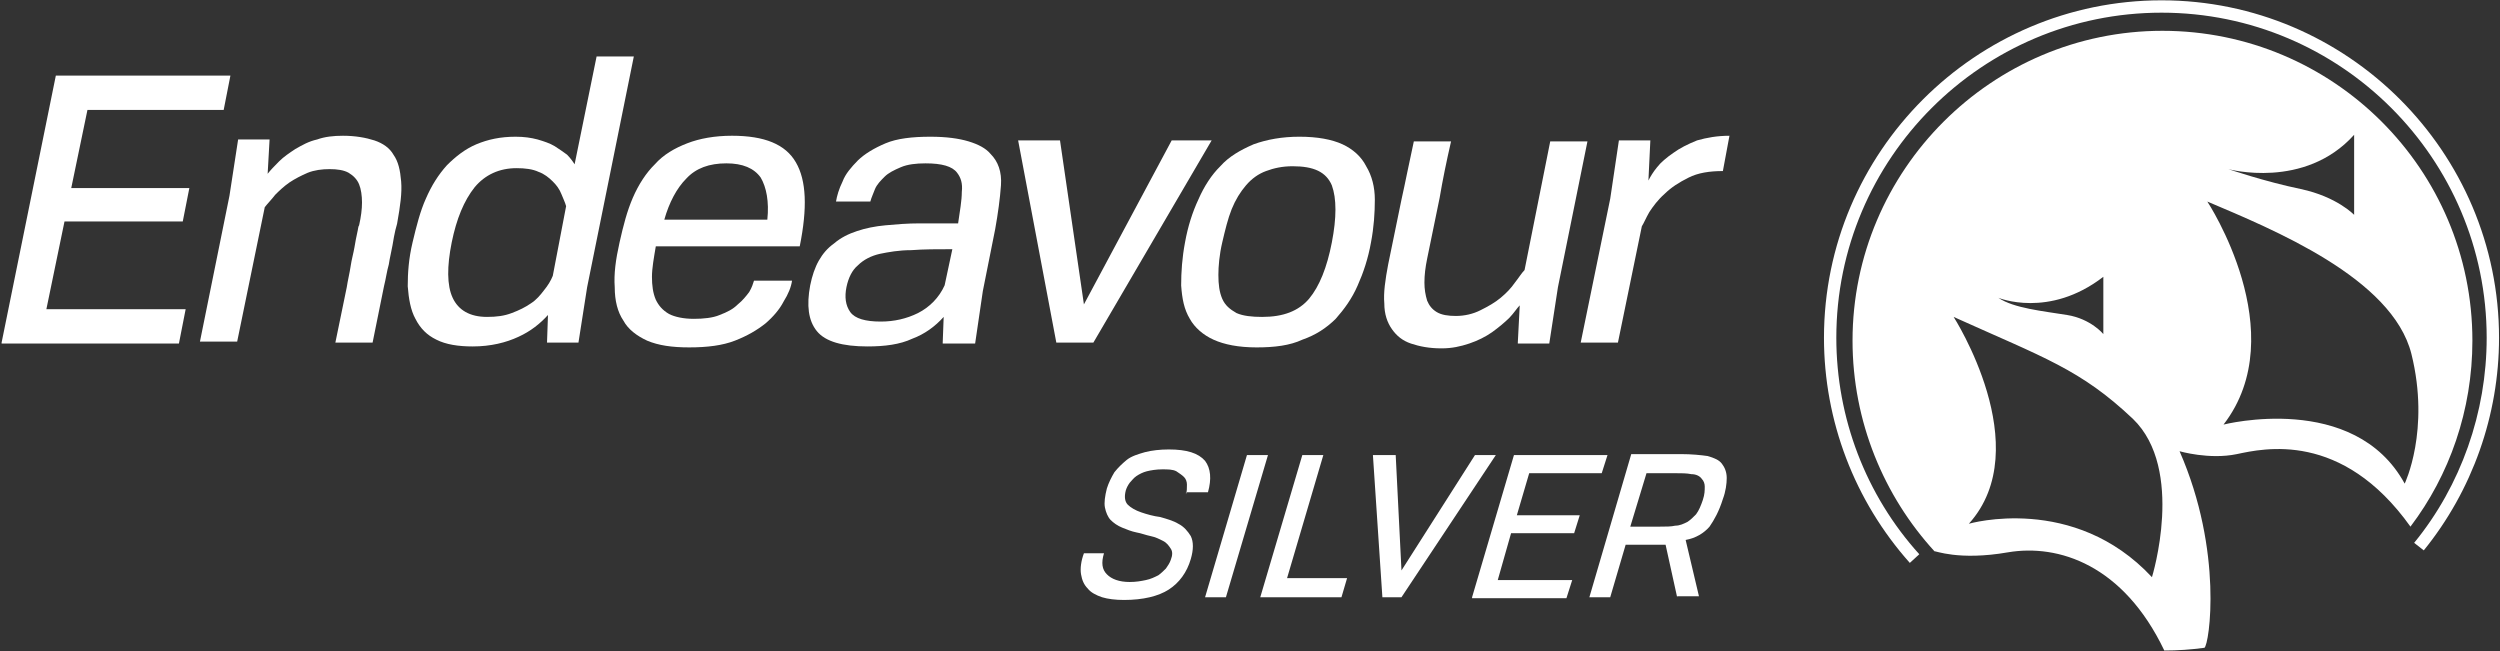 <svg version="1.2" xmlns="http://www.w3.org/2000/svg" viewBox="0 0 1558 406" width="1558" height="406">
	<rect x="0" y="0" width="1558" height="406" fill="#333333" stroke="none"/>
	<title>endeavour-svg</title>
	<style>
		.s0 { fill: #ffffff } 
	</style>
	<g id="Page-1">
		<g id="logo-edr">
			<g id="XMLID_1724_">
				<g id="XMLID_57_">
					<path id="XMLID_95_" fill-rule="evenodd" class="s0" d="m1205.6 343.6c-31.5-34.4-51.1-80.8-51.1-131.3 0-106.3 86.8-193.1 193.1-193.1 106.4 0 193.2 86.2 193.2 193.1 0 43.4-14.3 83.8-38.6 115.9-42.8-60-91.6-48.7-108.2-45.2-17.2 3.6-35.7-1.8-35.7-1.8 27.4 62.4 18.5 120.7 15.5 122.5q-12.5 1.7-25 1.7c-25.5-53.4-65.9-66.5-97.4-61.2-30.9 5.4-45.8-1.2-45.8-0.6zm183.1-238.2c0 0 22.5 7.7 45.1 12.4 22.6 4.8 33.3 16.1 33.3 16.1v-49.9c-30.9 34.4-78.4 21.4-78.4 21.4zm-13.1 20.2c0 0 54.1 82 10.1 139 0 0 81.4-20.8 112.9 36.8 0 0 16-33.2 4.2-80.8-11.9-47.5-86.8-77.8-127.2-95zm-130.2 60c9.5 6.5 28 8.3 42.8 10.7 14.9 2.4 22.6 11.9 22.6 11.9v-35.7c-33.9 26.2-65.4 13.1-65.4 13.1zm-27.9 11.9c0 0 52.3 81.4 9.5 128.9 0 0 65.4-19 114.1 33.3 0 0 20.8-67.2-11.9-98.7-32.7-30.9-55.2-38-111.7-63.5z"/>
				</g>
				<g id="XMLID_1725_">
					<path id="XMLID_56_" class="s0" d="m1190.2 350.8c-34.5-38.7-53.5-88.6-53.5-140.3 0-115.8 94.5-210.3 210.4-210.3 115.8 0 210.3 94.5 210.3 210.3 0 48.2-16.6 95.1-46.9 132.5l-6-4.7c29.2-35.7 45.2-81.4 45.2-127.8 0-111.7-90.9-202.6-202.6-202.6-111.8 0-202.7 90.9-202.7 202.6 0 49.9 18.4 98.1 51.7 134.9z"/>
				</g>
			</g>
			<g id="XMLID_394_">
				<path id="XMLID_491_" class="s0" d="m1 213.5l33.8-166.4h108.8l-4.2 21.4h-84.9l-10.1 48.7h73.6l-4.1 20.8h-73.7l-11.3 54.7h86.8l-4.2 21.4h-110.5z"/>
				<path id="XMLID_494_" class="s0" d="m209 213.5l7.1-34.5c0.6-4.1 1.8-8.9 2.4-13 0.6-4.2 1.8-8.3 2.4-11.9q0.9-5.4 1.7-8.9c0.6-2.4 0.6-4.2 1.2-4.8q1.8-8 1.8-14.2c0-4.2-0.6-8.4-1.8-11.3-1.2-3-3.5-5.4-6.5-7.2-3-1.7-7.1-2.3-11.9-2.3-4.7 0-9.5 0.6-13.7 2.3-4.1 1.8-7.7 3.6-11.3 6-3.5 2.4-6.5 5.3-8.9 7.7-2.3 3-4.7 5.4-6.5 7.7l-17.2 83.8h-23.2l18.4-90.9 5.4-35.1h19.6l-1.2 21.4c1.8-2.3 4.1-4.7 7.1-7.7 3-3 6.5-5.3 10.1-7.7 4.2-2.4 8.3-4.8 13.7-6 4.7-1.7 10.1-2.3 16-2.3 7.8 0 14.3 1.2 19.6 2.9 5.4 1.8 9.6 4.8 11.9 8.9 3 4.2 4.2 9.6 4.8 16.7 0.6 7.1-0.6 15.4-2.4 25.5 0 0.6-0.6 2.4-1.2 4.8-0.6 2.4-1.2 5.9-1.8 9.5-0.6 3.6-1.7 7.7-2.3 11.9-1.2 4.1-1.8 8.9-3 13.6l-7.1 35.1z"/>
				<path id="XMLID_496_" fill-rule="evenodd" class="s0" d="m340.9 213.5l0.6-17.2c-4.8 5.3-10.7 10.1-18.4 13.6-7.7 3.6-17.3 6-28.5 6-9 0-16.7-1.2-22.6-4.2-6-2.9-10.1-7.1-13.1-13-3-5.4-4.2-12.5-4.8-20.3 0-8.3 0.6-17.2 3-27.3 2.4-10.1 4.8-19.6 8.3-27.3 3.6-8.3 7.8-14.9 13.1-20.8 5.4-5.4 11.3-10.1 18.4-13.1 7.2-3 14.9-4.7 24.4-4.7 5.3 0 9.5 0.6 13.7 1.7 4.1 1.2 7.7 2.4 10.7 4.2 2.9 1.8 5.3 3.6 7.7 5.3 1.8 1.8 3.6 4.2 4.7 6l13.7-67.2h23.2l-29.1 143.8-5.4 34.5zm11.9-85c-0.6-2.3-1.8-4.7-3-7.7-1.2-3-2.9-5.3-5.3-7.7-2.4-2.4-5.4-4.8-8.9-6-3.6-1.7-8.3-2.3-13.7-2.3-10.7 0-19.6 4.1-26.1 11.9-6.6 8.3-11.3 19.6-14.3 34.4-3 14.9-3 26.8 0.6 34.5 3.6 7.7 10.7 11.9 21.4 11.9 5.9 0 10.7-0.6 15.4-2.4 4.8-1.8 8.4-3.6 11.9-6 3.6-2.3 6-5.3 8.3-8.3q3.6-4.4 5.4-8.9z"/>
				<path id="XMLID_1551_" fill-rule="evenodd" class="s0" d="m408.7 153.5c-1.2 7.1-2.4 13.7-2.4 19 0 5.4 0.6 10.1 2.4 14.3 1.7 3.5 4.1 6.5 8.3 8.9 3.5 1.8 8.9 3 15.4 3 6 0 11.9-0.6 16.1-2.4 4.7-1.8 8.3-3.6 11.3-6.6 2.9-2.3 5.3-5.3 7.1-7.7 1.8-3 2.4-5.3 3-7.1h23.7c-0.6 4.1-2.3 8.3-5.3 13.1-2.4 4.7-6.5 9.5-11.3 13.6-5.3 4.2-11.3 7.7-19 10.7-7.7 3-17.2 4.2-28.5 4.2-10.7 0-19.1-1.2-26.2-4.2-6.5-3-11.9-7.1-14.8-12.5-3.6-5.3-5.4-12.4-5.4-20.8-0.6-8.3 0.6-17.2 3-27.9 2.4-10.7 4.7-19.6 8.3-27.9 3.6-8.3 8.3-15.5 13.7-20.8 5.3-6 12.4-10.1 20.2-13.1 7.7-3 17.2-4.7 27.9-4.7 20.2 0 33.3 5.3 39.8 16.6 6.6 11.3 7.2 28.5 2.4 52.3zm69.5-16.6c1.2-11.3-0.6-20.2-4.1-26.2q-6.3-8.9-21.4-8.9c-10.7 0-19 3-25 9.5-5.9 5.9-10.7 14.9-13.7 25.6z"/>
				<path id="XMLID_1554_" fill-rule="evenodd" class="s0" d="m587.5 213.5l0.6-16c-5.3 5.9-11.8 10.7-19.6 13.6-7.7 3.6-17.2 4.8-27.9 4.8-15.5 0-26.2-3-31.5-9.5-5.4-6.6-6.5-16.1-4.2-28.5 1.2-6 3-11.3 5.4-15.5 2.4-4.2 5.3-7.7 9.5-10.7 4.2-3.6 8.9-5.9 14.3-7.7q8-2.7 17.8-3.6c6.5-0.6 13.7-1.2 21.4-1.2 7.7 0 15.4 0 23.8 0 1.1-7.7 2.3-14.2 2.3-19.6 0.6-5.3-0.6-8.9-2.9-11.9-3-4.1-9.6-5.9-19.7-5.9-5.9 0-11.2 0.6-15.4 2.4-4.2 1.8-7.7 3.5-10.1 5.9-2.4 2.4-4.8 4.8-6 7.7-1.1 3-2.3 5.4-2.9 7.8h-21.4c0.6-3.6 1.8-7.8 4.1-12.5 1.8-4.8 5.4-8.9 9.5-13.1 4.2-4.1 10.2-7.7 17.3-10.7 7.1-3 16.6-4.1 27.9-4.1 10.1 0 17.8 1.1 23.8 2.9 5.9 1.8 10.7 4.2 13.7 7.8 4.7 4.7 7.1 11.2 6.5 19.6-0.6 8.3-1.8 17.2-3.6 27.3l-7.7 38.6-4.8 32.7h-20.2zm6-58.2c-9.5 0-17.8 0-25.6 0.6-7.7 0-14.2 1.2-19.6 2.3-5.3 1.2-10.1 3.6-13.7 7.2-3.5 2.9-5.9 7.7-7.1 13.6-1.2 6-0.6 11.3 2.4 15.5 3 4.1 9.5 5.9 19 5.9q12.5 0 23.2-5.3c7.1-3.6 13.1-9.5 16.6-17.3z"/>
				<path id="XMLID_1557_" class="s0" d="m658.3 213.5l-23.8-126h26.1l14.9 102.2 54.7-102.2h24.9l-73.7 126z"/>
				<path id="XMLID_1559_" fill-rule="evenodd" class="s0" d="m783.1 216.5c-11.3 0-20.2-1.8-26.8-4.8-6.5-2.9-11.9-7.7-14.8-13-3.6-6-4.8-12.5-5.4-20.8 0-8.4 0.6-17.3 2.4-26.8 1.8-10.1 4.7-19 8.3-26.7 3.6-8.3 8.3-15.5 13.7-20.8 5.3-6 12.5-10.1 20.8-13.7 8.3-3 17.8-4.7 28.5-4.7 11.3 0 20.2 1.7 26.8 4.7 6.5 3 11.8 7.7 14.8 13.7 3.6 5.9 5.4 13.1 5.4 20.8 0 8.3-0.6 17.2-2.4 26.7-1.8 10.1-4.8 19-8.3 26.8-3.6 8.3-8.4 14.8-13.7 20.8-6 5.9-12.5 10.1-20.8 13-7.7 3.6-17.2 4.8-28.5 4.8zm3.5-19c13.1 0 22.6-3.6 29.2-11.3 6.5-7.8 11.2-19.6 14.2-35.1q4.5-23.2 0-35.6c-3.6-8.4-11.3-11.9-24.4-11.9-6.5 0-11.8 1.2-16.6 3q-7.1 2.6-12.5 8.9c-3.5 4.1-6.5 8.9-8.9 14.8-2.4 6-4.1 13.1-5.9 20.8-1.8 7.7-2.4 14.9-2.4 20.2 0 6 0.6 10.7 2.4 14.9 1.8 4.1 4.7 6.5 8.9 8.9 4.1 1.8 9.5 2.4 16 2.4z"/>
				<path id="XMLID_1562_" class="s0" d="m945.9 213.5l1.2-23.2c-1.8 1.8-3.6 4.8-6.5 7.8q-4.5 4.4-10.7 8.9-6.3 4.4-14.3 7.1c-5.4 1.8-10.7 3-17.2 3-7.8 0-13.7-1.2-19.1-3-5.3-1.8-8.9-4.8-11.8-8.9-3-4.2-4.8-9.5-4.8-16.1-0.6-6.5 0.6-14.8 2.4-24.3l8.3-40.4c2.4-10.7 4.8-23.2 7.7-36.3h23.2c-3 13.1-5.3 24.4-7.1 35.1l-7.8 38c-1.1 5.4-1.7 10.1-1.7 14.9 0 4.1 0.6 7.7 1.7 11.3 1.2 2.9 3 5.3 6 7.1 3 1.8 7.1 2.4 11.9 2.4 5.3 0 10.7-1.2 15.4-3.6 4.8-2.4 8.9-4.7 12.5-7.7 3.6-3 6.5-6 8.9-9.5 2.4-3 4.2-6 6-7.8l16-80.2h23.2l-18.4 90.9-5.4 35.1h-19.6z"/>
				<path id="XMLID_1564_" class="s0" d="m985.1 213.5l18.4-89.7 5.4-36.3h19.6l-1.2 25c1.2-2.4 3-5.4 5.4-8.3 2.3-3 5.9-6 10.1-8.9 4.1-3 8.9-5.4 14.8-7.8 6-1.7 12.5-2.9 20.2-2.9l-4.1 22c-8.3 0-15.5 1.1-21.4 4.1-6 3-10.7 6-14.9 10.1-4.1 3.6-7.1 7.7-9.5 11.3-2.4 4.2-3.5 7.1-4.7 8.9l-14.9 72.5z"/>
			</g>
			<g id="XMLID_489_">
				<path id="XMLID_1566_" class="s0" d="m739.1 308c0.6-1.8 0.6-3.6 0.6-6 0-1.7-0.6-3.5-1.8-4.7-1.2-1.2-3-2.4-4.8-3.6-2.3-1.2-5.3-1.2-8.9-1.2-3.5 0-7.1 0.6-9.5 1.2-2.4 0.6-4.7 1.8-6.5 3-1.8 1.2-3 3-4.2 4.2-1.2 1.7-1.8 2.9-2.4 4.7-1.1 4.2-0.5 7.1 1.2 8.9 1.8 1.8 4.8 3.6 8.4 4.8 3.5 1.2 7.7 2.4 11.8 2.9 4.2 1.2 8.4 2.4 11.3 4.2 3.6 1.8 6 4.8 7.8 7.7q2.6 5.4 0 14.3c-2.4 8.3-7.2 14.8-13.7 19-6.5 4.2-16.1 6.5-27.9 6.5-5.4 0-10.1-0.6-13.7-1.7-3.6-1.2-7.1-3-8.9-5.4-2.4-2.4-3.6-5.3-4.2-8.9-0.6-3.6 0-8.3 1.8-13.1h12.5c-1.8 6-1.2 10.1 1.8 13.1 2.9 3 7.7 4.8 14.2 4.8 4.2 0 7.2-0.6 10.1-1.2 3-0.6 5.4-1.8 7.8-3 1.7-1.2 3.5-3 4.7-4.2 1.2-1.7 2.4-3.5 3-5.3q1.8-4.5 0-7.1c-1.2-1.8-2.4-3.6-4.8-4.8-2.4-1.2-4.7-2.4-7.7-3-3-0.6-5.9-1.8-8.9-2.3-3-0.6-6-1.8-8.9-3-3-1.2-5.4-3-7.2-4.8-1.7-1.8-2.9-4.7-3.5-7.7-0.6-3 0-7.1 1.2-11.9 1.1-3.5 2.9-7.1 4.7-10.1 2.4-3 4.8-5.3 7.7-7.7 3-2.4 7.2-3.6 11.3-4.8 4.2-1.1 9.5-1.7 14.9-1.7 11.3 0 18.4 2.3 22.6 7.1q5.3 7.1 1.8 19.6h-13.7z"/>
				<path id="XMLID_1568_" class="s0" d="m751 372.2l26.1-88.6h13.1l-26.2 88.6z"/>
				<path id="XMLID_1570_" class="s0" d="m785.4 372.2l26.2-88.6h13.1l-22.6 76.7h37.4l-3.5 11.9z"/>
				<path id="XMLID_1572_" class="s0" d="m861.5 372.2l-5.9-88.6h14.2l3.6 71.9 45.8-71.9h13l-58.8 88.6z"/>
				<path id="XMLID_1574_" class="s0" d="m917.4 372.2l26.1-88.6h58.3l-3.6 11.3h-45.2l-7.7 26.2h39.2l-3.5 11.2h-39.3l-8.3 29.2h46.4l-3.6 11.3h-58.8z"/>
				<path id="XMLID_1576_" fill-rule="evenodd" class="s0" d="m1045.2 372.2l-7.2-32.7q-1.8 0-3.5 0-1.8 0-3.6 0h-17.8l-9.6 32.7h-13l26.1-89.2h30.9c6.6 0 12.5 0.6 16.7 1.2 4.1 1.2 7.1 2.4 8.9 4.8 1.8 2.3 3 5.3 3 8.9 0 3.5-0.6 8.3-2.4 13.1-2.4 7.7-5.4 13-8.3 17.2-3.6 4.1-8.4 7.1-14.9 8.3l8.3 35.1h-13.6zm-10.7-44c3.5 0 7.1 0 9.5-0.6 2.9 0 5.3-1.2 7.7-2.4 1.8-1.2 3.6-2.9 5.3-4.7 1.8-2.4 3-5.4 4.2-8.9 1.2-3.6 1.2-6 1.2-8.4 0-1.7-0.6-3.5-1.8-4.7-1.2-1.8-3.6-3-6.5-3-3-0.6-6-0.6-10.1-0.6h-17.9l-10.1 33.3z"/>
			</g>
		</g>
	</g>
</svg>